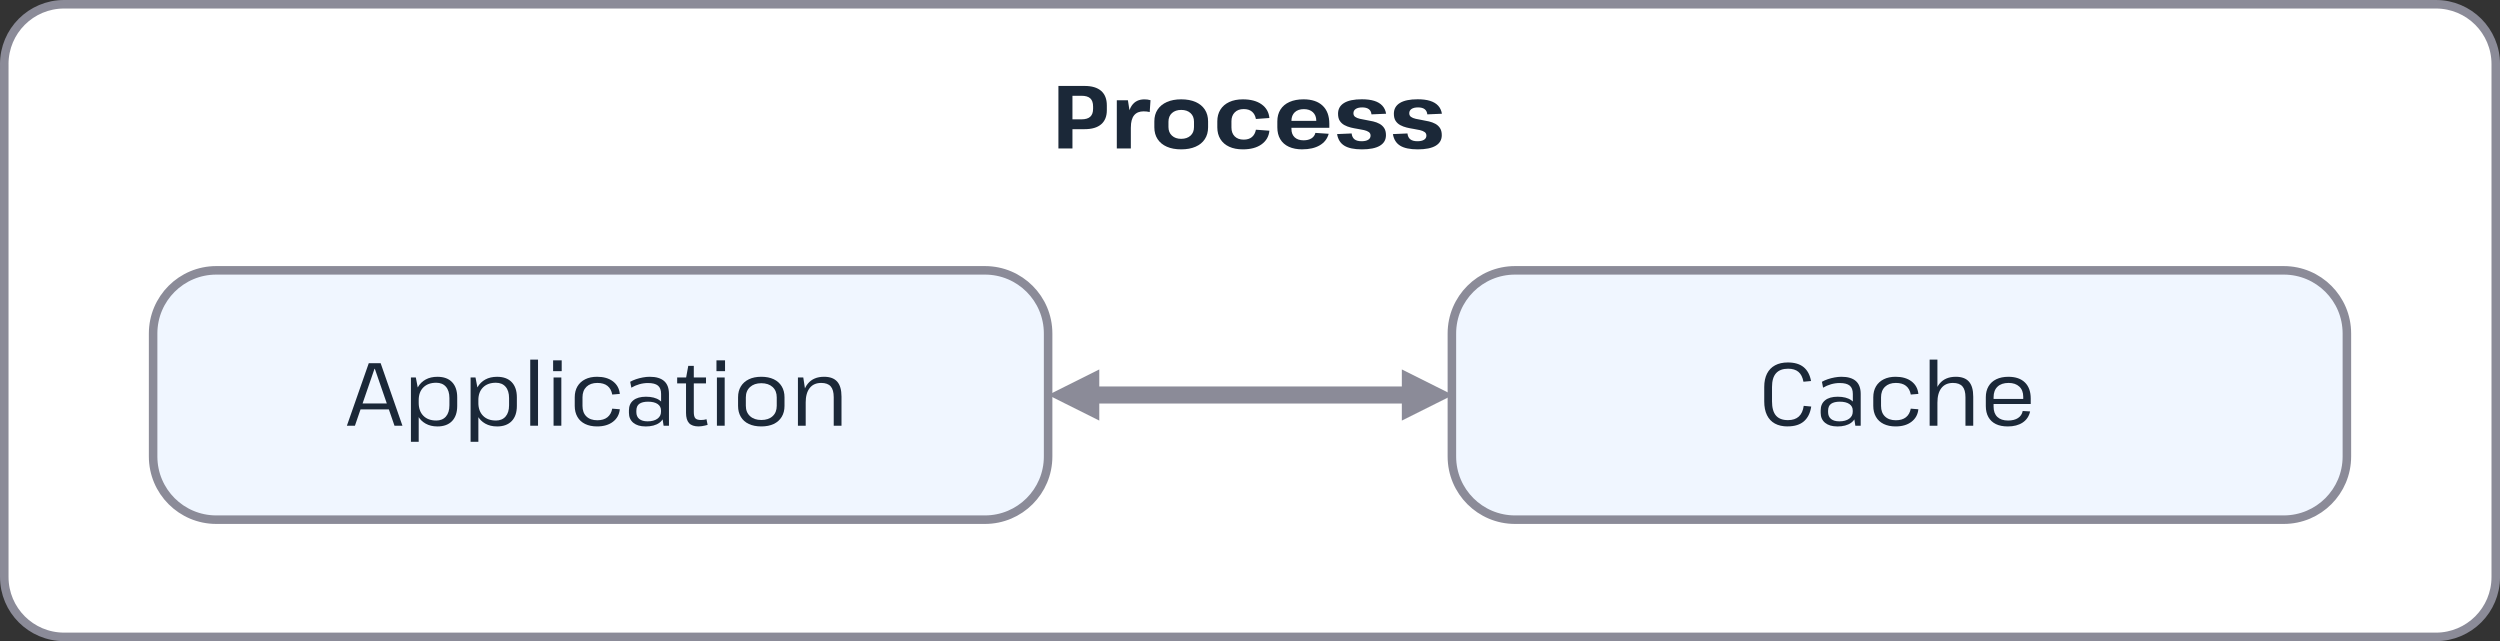 <?xml version="1.0" encoding="UTF-8"?> <svg xmlns="http://www.w3.org/2000/svg" id="uuid-e7aad74e-9175-4bfb-bfdf-4cd16dbc8736" data-name="Layer 1" viewBox="0 0 1343.58 344.58"><rect x="0" y="0" width="1343.58" height="344.58" fill="#333333" stroke="none"/><path d="M2.29,34.44C2.29,16.68,16.68,2.29,34.44,2.29h1274.72c17.75,0,32.14,14.39,32.14,32.14v275.71c0,17.75-14.39,32.14-32.14,32.14H34.44c-17.75,0-32.14-14.39-32.14-32.14V34.44Z" style="fill: #fff; fill-rule: evenodd; stroke: #8b8b98; stroke-linejoin: round; stroke-width: 4.58px;"></path><g style="isolation: isolate;"><path d="M568.83,46.19h14.11c3.87,0,6.82.89,8.86,2.66,2.03,1.78,3.05,4.38,3.05,7.8v2.59c0,3.3-1.02,5.82-3.05,7.56-2.03,1.75-4.98,2.62-8.86,2.62h-6.91v-5.28h5.14c2.14,0,3.73-.46,4.75-1.39,1.02-.93,1.54-2.35,1.54-4.27v-1.2c0-2.02-.5-3.49-1.51-4.42-1.01-.93-2.6-1.39-4.78-1.39h-6.48l1.68-1.73v30.05h-7.54v-33.6Z" style="fill: #1b2838;"></path><path d="M600.22,53.87h5.95l1.58,10.03v15.89h-7.54v-25.92ZM605.98,66.5c0-4.32.77-7.58,2.3-9.79,1.54-2.21,3.79-3.31,6.77-3.31.51,0,1.05.03,1.61.1.56.06,1.11.18,1.66.34l-.43,6.38c-1.02-.26-2.11-.38-3.26-.38-2.27,0-3.98.71-5.14,2.14-1.15,1.42-1.73,3.59-1.73,6.5l-1.78-1.97Z" style="fill: #1b2838;"></path><path d="M634.83,80.27c-3.01,0-5.58-.47-7.73-1.42-2.14-.94-3.8-2.3-4.97-4.08-1.17-1.78-1.75-3.9-1.75-6.36v-3.17c0-2.46.58-4.58,1.75-6.34,1.17-1.76,2.83-3.12,4.99-4.08,2.16-.96,4.73-1.44,7.7-1.44s5.54.47,7.7,1.42c2.16.94,3.82,2.3,4.99,4.08,1.17,1.78,1.75,3.9,1.75,6.36v3.17c0,2.46-.58,4.58-1.75,6.36-1.17,1.78-2.83,3.14-4.99,4.08-2.16.94-4.73,1.42-7.7,1.42ZM634.83,74.61c2.08,0,3.74-.57,4.99-1.7s1.87-2.68,1.87-4.63v-2.88c0-1.95-.62-3.5-1.87-4.63-1.25-1.14-2.91-1.7-4.99-1.7s-3.74.57-4.99,1.7c-1.25,1.14-1.87,2.68-1.87,4.63v2.88c0,1.92.62,3.46,1.87,4.61s2.91,1.73,4.99,1.73Z" style="fill: #1b2838;"></path><path d="M667.95,80.27c-2.85,0-5.3-.47-7.34-1.42-2.05-.94-3.62-2.3-4.73-4.08-1.1-1.78-1.66-3.9-1.66-6.36v-3.17c0-2.43.55-4.54,1.66-6.31,1.1-1.78,2.69-3.14,4.75-4.1s4.5-1.44,7.32-1.44c4.22,0,7.58.9,10.08,2.69,2.5,1.79,3.89,4.24,4.18,7.34l-7.25.53c-.32-1.7-1.02-3.01-2.11-3.94-1.09-.93-2.58-1.39-4.46-1.39-2.02,0-3.62.59-4.8,1.78-1.18,1.18-1.78,2.77-1.78,4.75v3.36c0,2.02.58,3.61,1.75,4.78,1.17,1.17,2.78,1.75,4.82,1.75,1.86,0,3.34-.46,4.44-1.39s1.82-2.24,2.14-3.94l7.25.53c-.29,3.07-1.69,5.51-4.2,7.32-2.51,1.81-5.86,2.71-10.06,2.71Z" style="fill: #1b2838;"></path><path d="M699.92,80.27c-2.82,0-5.23-.46-7.25-1.39-2.02-.93-3.55-2.28-4.61-4.06-1.06-1.78-1.58-3.91-1.58-6.41v-3.17c0-2.46.56-4.58,1.68-6.36,1.12-1.78,2.74-3.14,4.85-4.08,2.11-.94,4.62-1.42,7.54-1.42,4.45,0,7.87,1.14,10.27,3.41,2.4,2.27,3.6,5.52,3.6,9.74v2.16h-21.74v-3.74h15.79l-1.06,1.44v-1.54c0-1.92-.6-3.43-1.8-4.54-1.2-1.1-2.82-1.66-4.87-1.66s-3.71.56-4.9,1.68c-1.18,1.12-1.78,2.67-1.78,4.66v4.27c0,1.95.58,3.46,1.73,4.54,1.15,1.07,2.74,1.61,4.75,1.61,1.76,0,3.19-.35,4.3-1.06,1.1-.7,1.8-1.68,2.09-2.93l7.15.48c-.74,2.69-2.34,4.75-4.8,6.19-2.46,1.44-5.58,2.16-9.36,2.16Z" style="fill: #1b2838;"></path><path d="M731.88,80.27c-4.13,0-7.26-.66-9.38-1.97-2.13-1.31-3.43-3.39-3.91-6.24l7.82-.34c.16,1.44.68,2.5,1.56,3.17.88.67,2.14,1.01,3.77,1.01,1.54,0,2.73-.26,3.58-.79.85-.53,1.27-1.27,1.27-2.23,0-.83-.32-1.47-.96-1.92-.64-.45-1.47-.79-2.5-1.03-1.02-.24-2.16-.46-3.41-.65-1.25-.19-2.5-.44-3.74-.74-1.25-.3-2.39-.74-3.43-1.3-1.04-.56-1.87-1.32-2.5-2.28s-.94-2.24-.94-3.84c0-2.53,1.08-4.46,3.24-5.78,2.16-1.33,5.35-1.99,9.58-1.99,2.62,0,4.85.29,6.67.86s3.26,1.44,4.32,2.59c1.06,1.15,1.73,2.59,2.02,4.32l-7.87.34c-.1-1.22-.56-2.14-1.39-2.78-.83-.64-2.02-.96-3.55-.96s-2.67.27-3.5.82-1.25,1.31-1.25,2.3c0,.86.31,1.52.94,1.97.62.45,1.46.79,2.5,1.03,1.04.24,2.18.46,3.43.67,1.25.21,2.49.46,3.72.74s2.37.71,3.41,1.27c1.04.56,1.88,1.33,2.52,2.3.64.98.96,2.25.96,3.82,0,2.5-1.1,4.39-3.29,5.69-2.19,1.3-5.42,1.94-9.67,1.94Z" style="fill: #1b2838;"></path><path d="M761.88,80.27c-4.13,0-7.26-.66-9.38-1.97-2.13-1.31-3.43-3.39-3.91-6.24l7.82-.34c.16,1.44.68,2.5,1.56,3.17.88.67,2.14,1.01,3.77,1.01,1.54,0,2.73-.26,3.58-.79.85-.53,1.27-1.27,1.27-2.23,0-.83-.32-1.47-.96-1.92-.64-.45-1.47-.79-2.5-1.03-1.02-.24-2.16-.46-3.41-.65-1.25-.19-2.5-.44-3.74-.74-1.25-.3-2.39-.74-3.43-1.3s-1.87-1.32-2.5-2.28-.94-2.24-.94-3.84c0-2.53,1.08-4.46,3.24-5.78,2.16-1.33,5.35-1.99,9.58-1.99,2.62,0,4.85.29,6.67.86,1.82.58,3.26,1.44,4.32,2.59,1.06,1.15,1.73,2.59,2.02,4.32l-7.87.34c-.1-1.22-.56-2.14-1.39-2.78-.83-.64-2.02-.96-3.55-.96s-2.67.27-3.5.82-1.25,1.31-1.25,2.3c0,.86.31,1.52.94,1.97.62.45,1.46.79,2.5,1.03,1.04.24,2.18.46,3.43.67,1.25.21,2.49.46,3.72.74,1.23.29,2.37.71,3.41,1.27,1.04.56,1.88,1.33,2.52,2.3.64.98.96,2.25.96,3.82,0,2.5-1.1,4.39-3.29,5.69-2.19,1.3-5.42,1.94-9.67,1.94Z" style="fill: #1b2838;"></path></g><path d="M82.29,179.23c0-18.74,15.2-33.94,33.94-33.94h413.12c18.75,0,33.94,15.2,33.94,33.94v66.12c0,18.74-15.19,33.94-33.94,33.94H116.23c-18.74,0-33.94-15.2-33.94-33.94v-66.12Z" style="fill: #f0f6ff; fill-rule: evenodd; stroke: #8b8b98; stroke-miterlimit: 8; stroke-width: 4.58px;"></path><g style="isolation: isolate;"><path d="M198.19,195.19h6.38l11.71,33.6h-4.27l-10.56-30.58h-.19l-10.51,30.58h-4.32l11.76-33.6ZM192.91,216.84h16.9v3.17h-16.9v-3.17Z" style="fill: #1b2838;"></path><path d="M220.84,202.87h2.64l1.54,8.11v26.45h-4.18v-34.56ZM235.01,229.18c-2.37,0-4.46-.5-6.26-1.51-1.81-1.01-3.21-2.43-4.2-4.27-.99-1.84-1.49-3.99-1.49-6.46v-2.45c0-2.46.5-4.59,1.51-6.38,1.01-1.79,2.41-3.17,4.2-4.15,1.79-.98,3.9-1.46,6.34-1.46,3.39,0,6.01.96,7.85,2.88,1.84,1.92,2.76,4.64,2.76,8.16v4.61c0,3.52-.93,6.24-2.78,8.16-1.86,1.92-4.5,2.88-7.92,2.88ZM234.43,226.01c2.24,0,3.98-.72,5.23-2.16,1.25-1.44,1.87-3.46,1.87-6.05v-3.84c0-2.62-.62-4.66-1.87-6.1-1.25-1.44-2.99-2.16-5.23-2.16-2.91,0-5.21.83-6.89,2.5-1.68,1.66-2.52,3.95-2.52,6.86v1.44c0,2.94.84,5.26,2.52,6.96,1.68,1.7,3.98,2.54,6.89,2.54Z" style="fill: #1b2838;"></path><path d="M252.91,202.87h2.64l1.54,8.11v26.45h-4.18v-34.56ZM267.07,229.18c-2.37,0-4.46-.5-6.26-1.51-1.81-1.01-3.21-2.43-4.2-4.27-.99-1.84-1.49-3.99-1.49-6.46v-2.45c0-2.46.5-4.59,1.51-6.38,1.01-1.79,2.41-3.17,4.2-4.15,1.79-.98,3.9-1.46,6.34-1.46,3.39,0,6.01.96,7.85,2.88,1.84,1.92,2.76,4.64,2.76,8.16v4.61c0,3.52-.93,6.24-2.78,8.16-1.86,1.92-4.5,2.88-7.92,2.88ZM266.49,226.01c2.24,0,3.98-.72,5.23-2.16,1.25-1.44,1.87-3.46,1.87-6.05v-3.84c0-2.62-.62-4.66-1.87-6.1-1.25-1.44-2.99-2.16-5.23-2.16-2.91,0-5.21.83-6.89,2.5-1.68,1.66-2.52,3.95-2.52,6.86v1.44c0,2.94.84,5.26,2.52,6.96,1.68,1.7,3.98,2.54,6.89,2.54Z" style="fill: #1b2838;"></path><path d="M289.15,193.27v35.52h-4.18v-35.52h4.18Z" style="fill: #1b2838;"></path><path d="M301.87,193.66v5.81h-4.61v-5.81h4.61ZM301.68,202.87v25.92h-4.18v-25.92h4.18Z" style="fill: #1b2838;"></path><path d="M320.88,229.18c-2.46,0-4.6-.44-6.41-1.32-1.81-.88-3.19-2.15-4.15-3.82-.96-1.66-1.44-3.63-1.44-5.9v-4.61c0-2.27.49-4.23,1.46-5.88.98-1.65,2.37-2.92,4.18-3.82,1.81-.9,3.93-1.34,6.36-1.34,3.52,0,6.37.82,8.54,2.47,2.18,1.65,3.41,3.9,3.7,6.74l-4.08.34c-.38-2.05-1.24-3.6-2.57-4.66-1.33-1.06-3.14-1.58-5.45-1.58-2.46,0-4.41.69-5.83,2.06-1.42,1.38-2.14,3.26-2.14,5.66v4.61c0,2.43.7,4.33,2.11,5.69,1.41,1.36,3.36,2.04,5.86,2.04,2.27,0,4.08-.54,5.42-1.61,1.34-1.07,2.21-2.62,2.59-4.63l4.08.34c-.29,2.82-1.52,5.06-3.7,6.72-2.18,1.67-5.02,2.5-8.54,2.5Z" style="fill: #1b2838;"></path><path d="M346.89,229.18c-2.75,0-4.92-.65-6.5-1.94-1.58-1.3-2.38-3.08-2.38-5.35v-1.34c0-2.34.79-4.14,2.38-5.42s3.83-1.92,6.74-1.92c3.07,0,5.5.62,7.27,1.85,1.78,1.23,2.66,2.98,2.66,5.26v1.44c0,2.34-.9,4.16-2.71,5.47-1.81,1.31-4.3,1.97-7.46,1.97ZM355.29,220.2v-8.5c0-2.05-.56-3.54-1.68-4.46-1.12-.93-2.91-1.39-5.38-1.39-1.57,0-3.11.22-4.63.65-1.52.43-2.95,1.05-4.3,1.85l-.62-3.17c.9-.51,1.93-.97,3.1-1.37,1.17-.4,2.4-.72,3.7-.96,1.3-.24,2.52-.36,3.67-.36,3.46,0,6.05.77,7.78,2.3s2.59,3.84,2.59,6.91v17.09h-2.88l-1.34-8.59ZM348.04,226.44c2.21,0,3.96-.46,5.26-1.39,1.3-.93,1.94-2.18,1.94-3.74v-.72c0-1.47-.61-2.62-1.82-3.46-1.22-.83-2.93-1.25-5.14-1.25-2.02,0-3.57.38-4.66,1.13-1.09.75-1.63,2.02-1.63,3.82v.62c0,1.63.53,2.87,1.58,3.72,1.06.85,2.54,1.27,4.46,1.27Z" style="fill: #1b2838;"></path><path d="M363.93,202.87h15.5v3.17h-15.5v-3.17ZM375.55,229.18c-2.4,0-4.14-.59-5.23-1.78s-1.63-3.02-1.63-5.52v-18.67l1.2-6.58h2.98v24.82c0,1.63.28,2.75.84,3.36.56.61,1.58.91,3.05.91.48,0,.97-.03,1.46-.1.5-.06.98-.18,1.46-.34l.62,3.07c-.48.13-.98.26-1.51.38-.53.13-1.07.23-1.63.31s-1.1.12-1.61.12Z" style="fill: #1b2838;"></path><path d="M389.66,193.66v5.81h-4.61v-5.81h4.61ZM389.47,202.87v25.92h-4.18v-25.92h4.18Z" style="fill: #1b2838;"></path><path d="M409.15,229.18c-2.59,0-4.82-.44-6.7-1.32s-3.3-2.15-4.3-3.82c-.99-1.66-1.49-3.63-1.49-5.9v-4.61c0-2.27.5-4.23,1.51-5.88s2.45-2.92,4.32-3.82c1.87-.9,4.09-1.34,6.65-1.34s4.82.44,6.67,1.32c1.86.88,3.29,2.15,4.3,3.82,1.01,1.66,1.51,3.63,1.51,5.9v4.61c0,2.27-.5,4.24-1.51,5.9-1.01,1.66-2.44,2.94-4.3,3.82-1.86.88-4.08,1.32-6.67,1.32ZM409.15,225.72c2.56,0,4.58-.68,6.07-2.04,1.49-1.36,2.23-3.22,2.23-5.59v-4.51c0-2.37-.74-4.23-2.23-5.59s-3.51-2.04-6.07-2.04-4.54.69-6.05,2.06c-1.5,1.38-2.26,3.23-2.26,5.57v4.51c0,2.34.75,4.19,2.26,5.57s3.52,2.06,6.05,2.06Z" style="fill: #1b2838;"></path><path d="M428.83,202.87h2.88l1.3,8.54v17.38h-4.18v-25.92ZM448.07,213.48c0-2.66-.54-4.6-1.63-5.83-1.09-1.23-2.78-1.85-5.09-1.85-2.69,0-4.75.91-6.19,2.74s-2.16,4.46-2.16,7.92l-1.82,3.31v-3.17c0-4.54,1.01-8.03,3.02-10.46,2.02-2.43,4.91-3.65,8.69-3.65,3.17,0,5.52.87,7.06,2.62,1.54,1.75,2.3,4.44,2.3,8.09v15.6h-4.18v-15.31Z" style="fill: #1b2838;"></path></g><path d="M780.29,179.23c0-18.74,15.19-33.94,33.94-33.94h413.12c18.75,0,33.94,15.2,33.94,33.94v66.12c0,18.74-15.19,33.94-33.94,33.94h-413.12c-18.75,0-33.94-15.2-33.94-33.94v-66.12Z" style="fill: #f0f6ff; fill-rule: evenodd; stroke: #8b8b98; stroke-miterlimit: 8; stroke-width: 4.58px;"></path><g style="isolation: isolate;"><path d="M960.78,229.18c-2.72,0-5.02-.51-6.89-1.54-1.87-1.02-3.3-2.54-4.27-4.54-.98-2-1.46-4.46-1.46-7.37v-7.73c0-2.85.5-5.25,1.49-7.2.99-1.95,2.43-3.44,4.32-4.46,1.89-1.02,4.18-1.54,6.86-1.54,3.62,0,6.45.84,8.5,2.52,2.05,1.68,3.38,4.17,3.98,7.46l-4.08.38c-.45-2.4-1.34-4.17-2.69-5.3s-3.2-1.7-5.57-1.7c-2.85,0-5,.81-6.46,2.42-1.46,1.62-2.18,4.1-2.18,7.46v7.63c0,3.46.7,6.01,2.11,7.66,1.41,1.65,3.57,2.47,6.48,2.47,2.46,0,4.4-.64,5.81-1.92,1.41-1.28,2.29-3.2,2.64-5.76l4.03.38c-.51,3.46-1.82,6.1-3.91,7.92-2.1,1.82-5,2.74-8.71,2.74Z" style="fill: #1b2838;"></path><path d="M987.37,229.18c-2.75,0-4.92-.65-6.5-1.94-1.58-1.3-2.38-3.08-2.38-5.35v-1.34c0-2.34.79-4.14,2.38-5.42s3.83-1.92,6.74-1.92c3.07,0,5.5.62,7.27,1.85,1.78,1.23,2.66,2.98,2.66,5.26v1.44c0,2.34-.9,4.16-2.71,5.47-1.81,1.31-4.3,1.97-7.46,1.97ZM995.77,220.2v-8.5c0-2.05-.56-3.54-1.68-4.46-1.12-.93-2.91-1.39-5.38-1.39-1.57,0-3.11.22-4.63.65-1.52.43-2.95,1.05-4.3,1.85l-.62-3.17c.9-.51,1.93-.97,3.1-1.37,1.17-.4,2.4-.72,3.7-.96,1.3-.24,2.52-.36,3.67-.36,3.46,0,6.05.77,7.78,2.3,1.73,1.54,2.59,3.84,2.59,6.91v17.09h-2.88l-1.34-8.59ZM988.52,226.44c2.21,0,3.96-.46,5.26-1.39,1.29-.93,1.94-2.18,1.94-3.74v-.72c0-1.47-.61-2.62-1.82-3.46-1.22-.83-2.93-1.25-5.14-1.25-2.02,0-3.57.38-4.66,1.13-1.09.75-1.63,2.02-1.63,3.82v.62c0,1.63.53,2.87,1.58,3.72,1.06.85,2.54,1.27,4.46,1.27Z" style="fill: #1b2838;"></path><path d="M1018.76,229.18c-2.46,0-4.6-.44-6.41-1.32s-3.19-2.15-4.15-3.82c-.96-1.66-1.44-3.63-1.44-5.9v-4.61c0-2.27.49-4.23,1.46-5.88.98-1.65,2.37-2.92,4.18-3.82,1.81-.9,3.93-1.34,6.36-1.34,3.52,0,6.37.82,8.54,2.47,2.18,1.65,3.41,3.9,3.7,6.74l-4.08.34c-.38-2.05-1.24-3.6-2.57-4.66-1.33-1.06-3.14-1.58-5.45-1.58-2.46,0-4.41.69-5.83,2.06s-2.14,3.26-2.14,5.66v4.61c0,2.43.7,4.33,2.11,5.69s3.36,2.04,5.86,2.04c2.27,0,4.08-.54,5.42-1.61,1.34-1.07,2.21-2.62,2.59-4.63l4.08.34c-.29,2.82-1.52,5.06-3.7,6.72-2.18,1.67-5.02,2.5-8.54,2.5Z" style="fill: #1b2838;"></path><path d="M1037.05,193.27h4.18v35.52h-4.18v-35.52ZM1056.3,213.48c0-2.66-.54-4.6-1.63-5.83-1.09-1.23-2.78-1.85-5.09-1.85-2.69,0-4.75.91-6.19,2.74-1.44,1.82-2.16,4.46-2.16,7.92l-1.87,3.31.05-3.17c0-4.54,1.01-8.03,3.02-10.46,2.02-2.43,4.91-3.65,8.69-3.65,3.17,0,5.52.87,7.06,2.62,1.54,1.75,2.3,4.44,2.3,8.09v15.6h-4.18v-15.31Z" style="fill: #1b2838;"></path><path d="M1079,229.18c-2.5,0-4.62-.42-6.36-1.27s-3.08-2.1-4.01-3.74c-.93-1.65-1.39-3.64-1.39-5.98v-4.7c0-2.27.49-4.23,1.46-5.88.97-1.65,2.37-2.91,4.18-3.79,1.81-.88,3.98-1.32,6.5-1.32,3.84,0,6.8,1.02,8.88,3.05,2.08,2.03,3.12,4.92,3.12,8.66v2.93h-20.78v-2.74h17.42l-.67,1.1v-2.26c0-2.34-.7-4.16-2.11-5.47-1.41-1.31-3.33-1.97-5.76-1.97-2.56,0-4.54.67-5.95,2.02-1.41,1.34-2.11,3.23-2.11,5.66v5.09c0,2.4.68,4.24,2.04,5.52,1.36,1.28,3.27,1.92,5.74,1.92,2.21,0,3.99-.45,5.35-1.34,1.36-.9,2.2-2.16,2.52-3.79l3.98.24c-.58,2.59-1.91,4.58-4.01,5.98-2.1,1.39-4.78,2.09-8.04,2.09Z" style="fill: #1b2838;"></path></g><path d="M757.98,207.71h-171.77v9.17h171.77v-9.17ZM753.39,226.04l27.5-13.75-27.5-13.75v27.5ZM590.79,198.54l-27.5,13.75,27.5,13.75v-27.5Z" style="fill: #8b8b98;"></path></svg> 